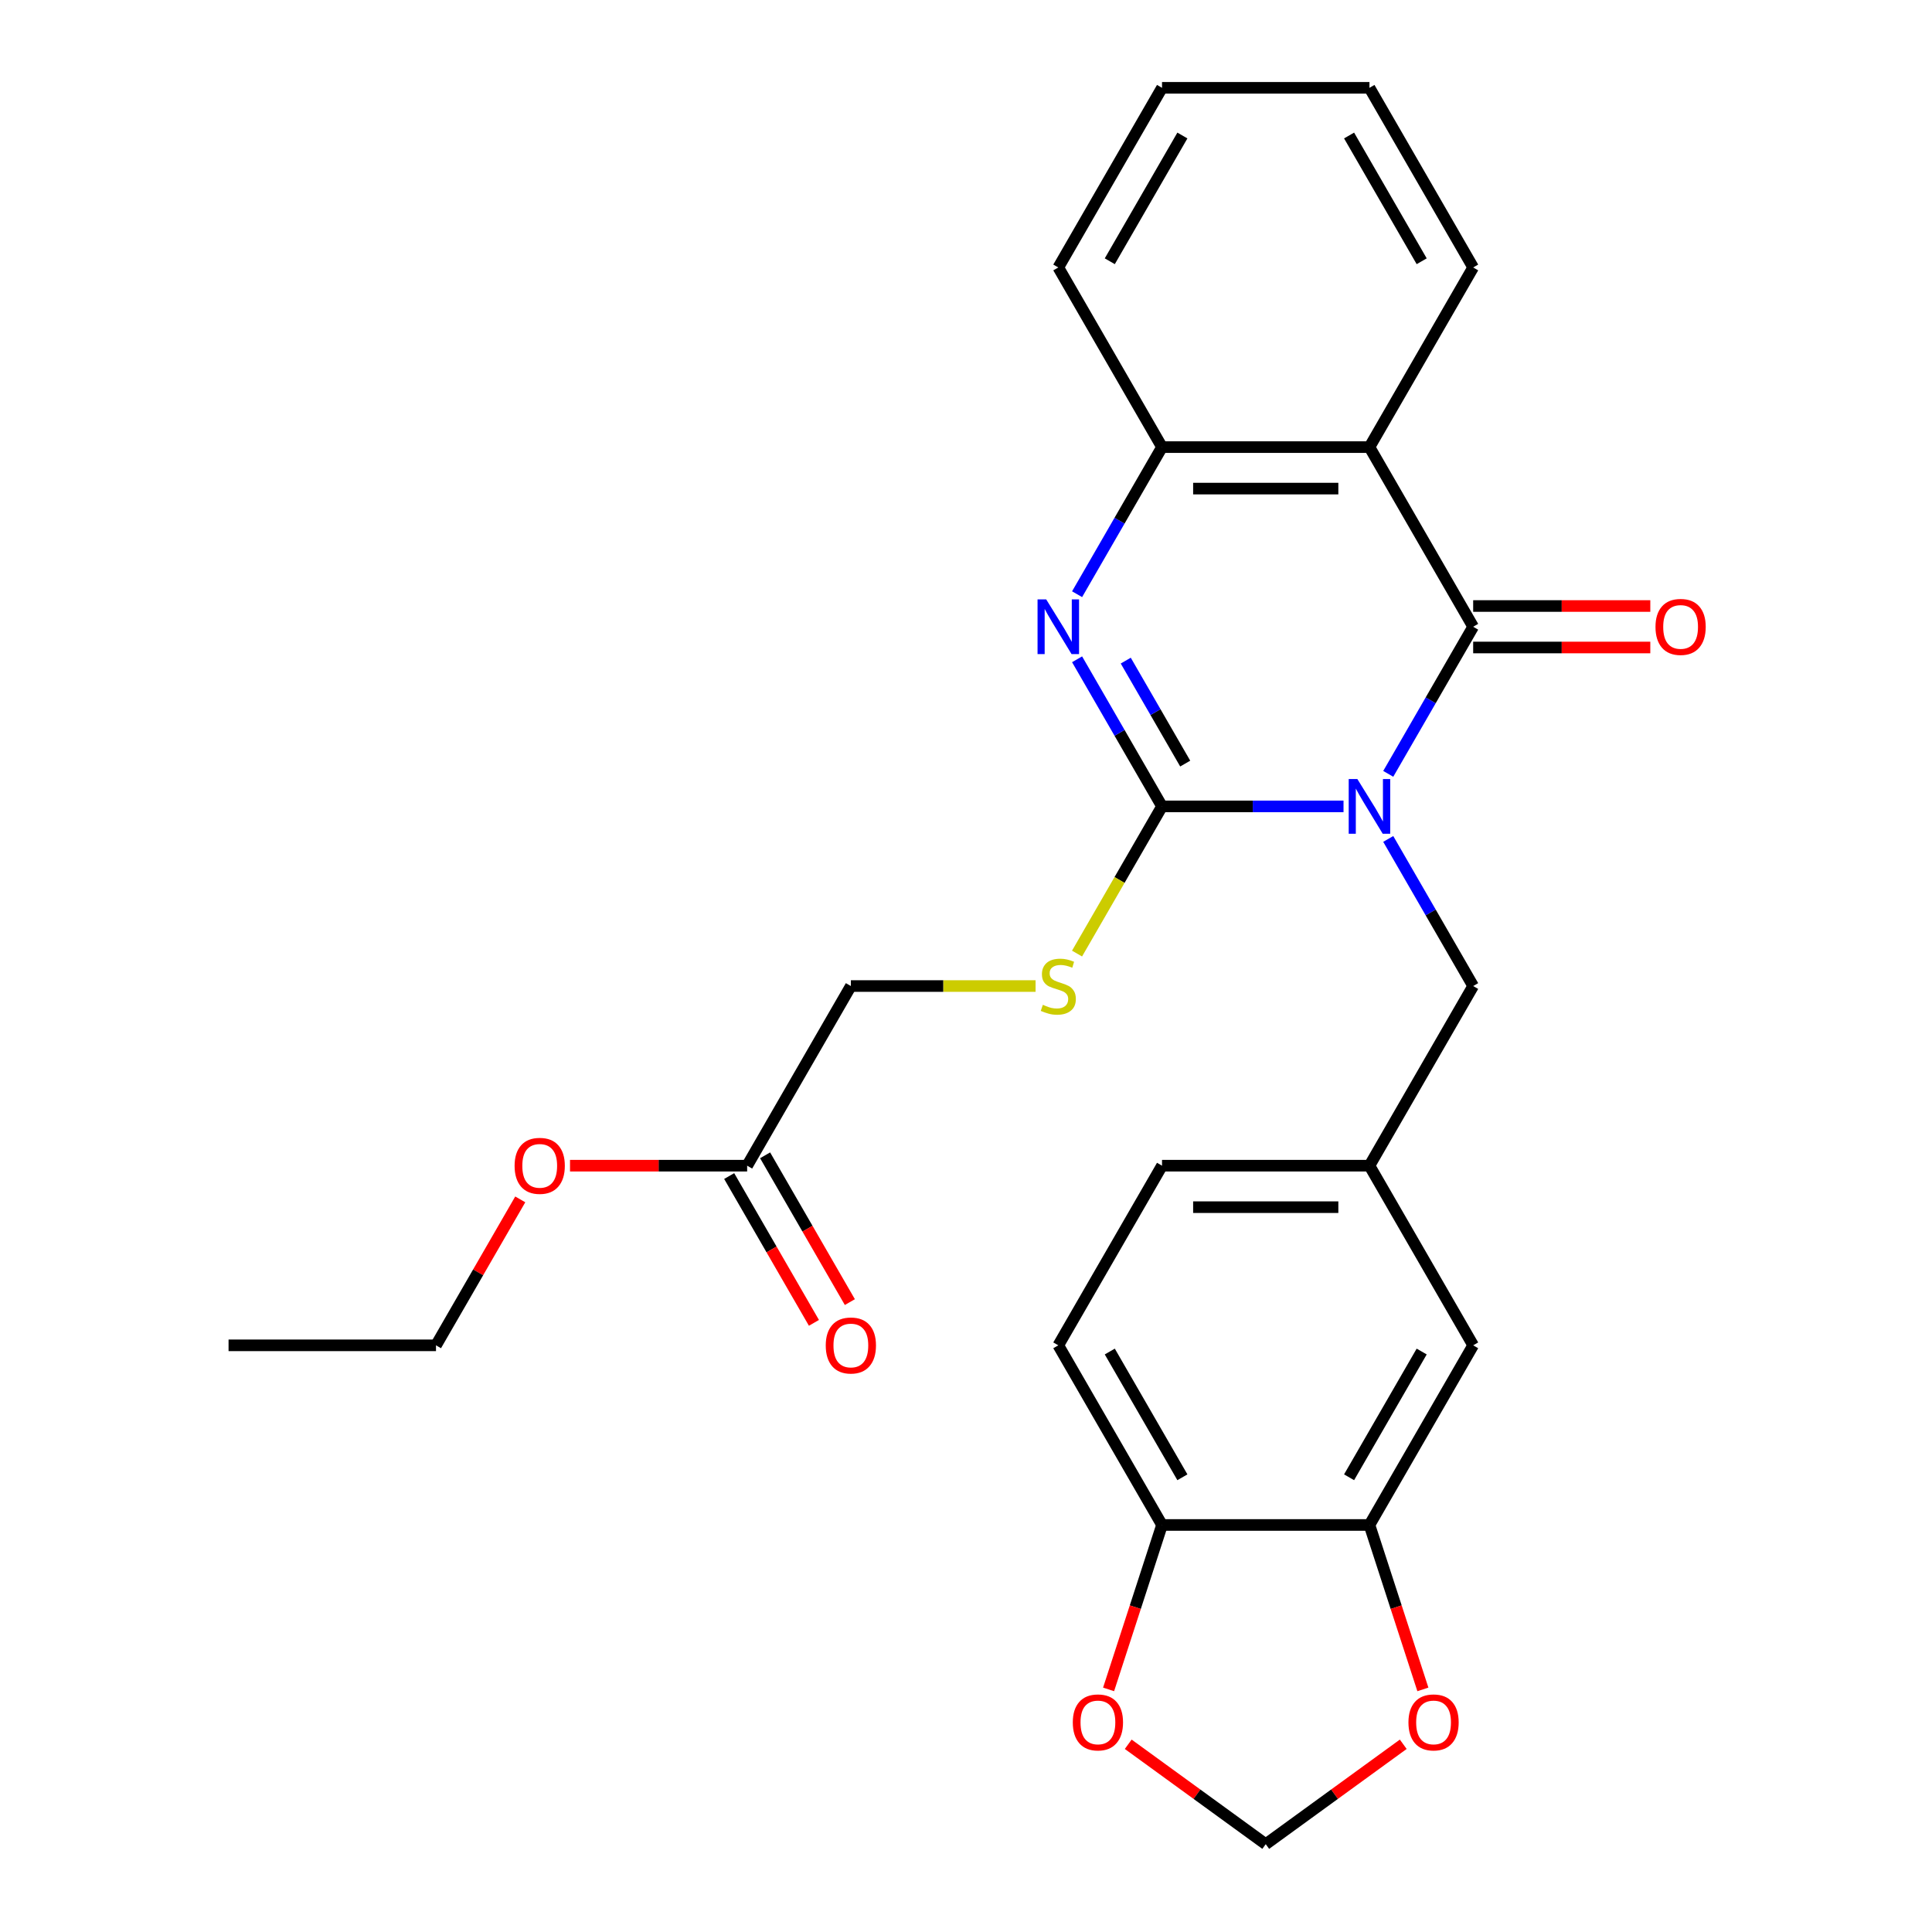 <?xml version='1.0' encoding='iso-8859-1'?>
<svg version='1.1' baseProfile='full'
              xmlns='http://www.w3.org/2000/svg'
                      xmlns:rdkit='http://www.rdkit.org/xml'
                      xmlns:xlink='http://www.w3.org/1999/xlink'
                  xml:space='preserve'
width='1000px' height='1000px' viewBox='0 0 1000 1000'>
<!-- END OF HEADER -->
<rect style='opacity:1.0;fill:#FFFFFF;stroke:none' width='1000' height='1000' x='0' y='0'> </rect>
<path class='bond-0' d='M 695.403,417.389 L 648.431,417.389' style='fill:none;fill-rule:evenodd;stroke:#0000FF;stroke-width:6px;stroke-linecap:butt;stroke-linejoin:miter;stroke-opacity:1' />
<path class='bond-0' d='M 648.431,417.389 L 601.459,417.389' style='fill:none;fill-rule:evenodd;stroke:#000000;stroke-width:6px;stroke-linecap:butt;stroke-linejoin:miter;stroke-opacity:1' />
<path class='bond-1' d='M 718.552,400.545 L 740.532,362.475' style='fill:none;fill-rule:evenodd;stroke:#0000FF;stroke-width:6px;stroke-linecap:butt;stroke-linejoin:miter;stroke-opacity:1' />
<path class='bond-1' d='M 740.532,362.475 L 762.511,324.405' style='fill:none;fill-rule:evenodd;stroke:#000000;stroke-width:6px;stroke-linecap:butt;stroke-linejoin:miter;stroke-opacity:1' />
<path class='bond-6' d='M 718.552,434.233 L 740.532,472.303' style='fill:none;fill-rule:evenodd;stroke:#0000FF;stroke-width:6px;stroke-linecap:butt;stroke-linejoin:miter;stroke-opacity:1' />
<path class='bond-6' d='M 740.532,472.303 L 762.511,510.372' style='fill:none;fill-rule:evenodd;stroke:#000000;stroke-width:6px;stroke-linecap:butt;stroke-linejoin:miter;stroke-opacity:1' />
<path class='bond-2' d='M 601.459,417.389 L 579.48,379.319' style='fill:none;fill-rule:evenodd;stroke:#000000;stroke-width:6px;stroke-linecap:butt;stroke-linejoin:miter;stroke-opacity:1' />
<path class='bond-2' d='M 579.48,379.319 L 557.5,341.249' style='fill:none;fill-rule:evenodd;stroke:#0000FF;stroke-width:6px;stroke-linecap:butt;stroke-linejoin:miter;stroke-opacity:1' />
<path class='bond-2' d='M 613.462,395.231 L 598.076,368.582' style='fill:none;fill-rule:evenodd;stroke:#000000;stroke-width:6px;stroke-linecap:butt;stroke-linejoin:miter;stroke-opacity:1' />
<path class='bond-2' d='M 598.076,368.582 L 582.691,341.933' style='fill:none;fill-rule:evenodd;stroke:#0000FF;stroke-width:6px;stroke-linecap:butt;stroke-linejoin:miter;stroke-opacity:1' />
<path class='bond-5' d='M 601.459,417.389 L 579.468,455.478' style='fill:none;fill-rule:evenodd;stroke:#000000;stroke-width:6px;stroke-linecap:butt;stroke-linejoin:miter;stroke-opacity:1' />
<path class='bond-5' d='M 579.468,455.478 L 557.477,493.568' style='fill:none;fill-rule:evenodd;stroke:#CCCC00;stroke-width:6px;stroke-linecap:butt;stroke-linejoin:miter;stroke-opacity:1' />
<path class='bond-3' d='M 762.511,324.405 L 708.827,231.422' style='fill:none;fill-rule:evenodd;stroke:#000000;stroke-width:6px;stroke-linecap:butt;stroke-linejoin:miter;stroke-opacity:1' />
<path class='bond-8' d='M 762.511,335.142 L 808.353,335.142' style='fill:none;fill-rule:evenodd;stroke:#000000;stroke-width:6px;stroke-linecap:butt;stroke-linejoin:miter;stroke-opacity:1' />
<path class='bond-8' d='M 808.353,335.142 L 854.195,335.142' style='fill:none;fill-rule:evenodd;stroke:#FF0000;stroke-width:6px;stroke-linecap:butt;stroke-linejoin:miter;stroke-opacity:1' />
<path class='bond-8' d='M 762.511,313.668 L 808.353,313.668' style='fill:none;fill-rule:evenodd;stroke:#000000;stroke-width:6px;stroke-linecap:butt;stroke-linejoin:miter;stroke-opacity:1' />
<path class='bond-8' d='M 808.353,313.668 L 854.195,313.668' style='fill:none;fill-rule:evenodd;stroke:#FF0000;stroke-width:6px;stroke-linecap:butt;stroke-linejoin:miter;stroke-opacity:1' />
<path class='bond-27' d='M 557.5,307.561 L 579.48,269.491' style='fill:none;fill-rule:evenodd;stroke:#0000FF;stroke-width:6px;stroke-linecap:butt;stroke-linejoin:miter;stroke-opacity:1' />
<path class='bond-27' d='M 579.48,269.491 L 601.459,231.422' style='fill:none;fill-rule:evenodd;stroke:#000000;stroke-width:6px;stroke-linecap:butt;stroke-linejoin:miter;stroke-opacity:1' />
<path class='bond-4' d='M 708.827,231.422 L 601.459,231.422' style='fill:none;fill-rule:evenodd;stroke:#000000;stroke-width:6px;stroke-linecap:butt;stroke-linejoin:miter;stroke-opacity:1' />
<path class='bond-4' d='M 692.722,252.895 L 617.564,252.895' style='fill:none;fill-rule:evenodd;stroke:#000000;stroke-width:6px;stroke-linecap:butt;stroke-linejoin:miter;stroke-opacity:1' />
<path class='bond-20' d='M 708.827,231.422 L 762.511,138.438' style='fill:none;fill-rule:evenodd;stroke:#000000;stroke-width:6px;stroke-linecap:butt;stroke-linejoin:miter;stroke-opacity:1' />
<path class='bond-22' d='M 601.459,231.422 L 547.775,138.438' style='fill:none;fill-rule:evenodd;stroke:#000000;stroke-width:6px;stroke-linecap:butt;stroke-linejoin:miter;stroke-opacity:1' />
<path class='bond-17' d='M 536.011,510.372 L 488.209,510.372' style='fill:none;fill-rule:evenodd;stroke:#CCCC00;stroke-width:6px;stroke-linecap:butt;stroke-linejoin:miter;stroke-opacity:1' />
<path class='bond-17' d='M 488.209,510.372 L 440.407,510.372' style='fill:none;fill-rule:evenodd;stroke:#000000;stroke-width:6px;stroke-linecap:butt;stroke-linejoin:miter;stroke-opacity:1' />
<path class='bond-15' d='M 762.511,510.372 L 708.827,603.356' style='fill:none;fill-rule:evenodd;stroke:#000000;stroke-width:6px;stroke-linecap:butt;stroke-linejoin:miter;stroke-opacity:1' />
<path class='bond-7' d='M 708.827,789.323 L 762.511,696.339' style='fill:none;fill-rule:evenodd;stroke:#000000;stroke-width:6px;stroke-linecap:butt;stroke-linejoin:miter;stroke-opacity:1' />
<path class='bond-7' d='M 698.283,764.639 L 735.862,699.55' style='fill:none;fill-rule:evenodd;stroke:#000000;stroke-width:6px;stroke-linecap:butt;stroke-linejoin:miter;stroke-opacity:1' />
<path class='bond-10' d='M 708.827,789.323 L 722.654,831.877' style='fill:none;fill-rule:evenodd;stroke:#000000;stroke-width:6px;stroke-linecap:butt;stroke-linejoin:miter;stroke-opacity:1' />
<path class='bond-10' d='M 722.654,831.877 L 736.481,874.432' style='fill:none;fill-rule:evenodd;stroke:#FF0000;stroke-width:6px;stroke-linecap:butt;stroke-linejoin:miter;stroke-opacity:1' />
<path class='bond-28' d='M 708.827,789.323 L 601.459,789.323' style='fill:none;fill-rule:evenodd;stroke:#000000;stroke-width:6px;stroke-linecap:butt;stroke-linejoin:miter;stroke-opacity:1' />
<path class='bond-9' d='M 601.459,789.323 L 547.775,696.339' style='fill:none;fill-rule:evenodd;stroke:#000000;stroke-width:6px;stroke-linecap:butt;stroke-linejoin:miter;stroke-opacity:1' />
<path class='bond-9' d='M 612.003,764.639 L 574.424,699.55' style='fill:none;fill-rule:evenodd;stroke:#000000;stroke-width:6px;stroke-linecap:butt;stroke-linejoin:miter;stroke-opacity:1' />
<path class='bond-12' d='M 601.459,789.323 L 587.632,831.877' style='fill:none;fill-rule:evenodd;stroke:#000000;stroke-width:6px;stroke-linecap:butt;stroke-linejoin:miter;stroke-opacity:1' />
<path class='bond-12' d='M 587.632,831.877 L 573.805,874.432' style='fill:none;fill-rule:evenodd;stroke:#FF0000;stroke-width:6px;stroke-linecap:butt;stroke-linejoin:miter;stroke-opacity:1' />
<path class='bond-13' d='M 726.322,902.831 L 690.732,928.688' style='fill:none;fill-rule:evenodd;stroke:#FF0000;stroke-width:6px;stroke-linecap:butt;stroke-linejoin:miter;stroke-opacity:1' />
<path class='bond-13' d='M 690.732,928.688 L 655.143,954.545' style='fill:none;fill-rule:evenodd;stroke:#000000;stroke-width:6px;stroke-linecap:butt;stroke-linejoin:miter;stroke-opacity:1' />
<path class='bond-11' d='M 386.723,603.356 L 440.407,510.372' style='fill:none;fill-rule:evenodd;stroke:#000000;stroke-width:6px;stroke-linecap:butt;stroke-linejoin:miter;stroke-opacity:1' />
<path class='bond-16' d='M 377.424,608.724 L 399.358,646.714' style='fill:none;fill-rule:evenodd;stroke:#000000;stroke-width:6px;stroke-linecap:butt;stroke-linejoin:miter;stroke-opacity:1' />
<path class='bond-16' d='M 399.358,646.714 L 421.291,684.704' style='fill:none;fill-rule:evenodd;stroke:#FF0000;stroke-width:6px;stroke-linecap:butt;stroke-linejoin:miter;stroke-opacity:1' />
<path class='bond-16' d='M 396.021,597.987 L 417.954,635.977' style='fill:none;fill-rule:evenodd;stroke:#000000;stroke-width:6px;stroke-linecap:butt;stroke-linejoin:miter;stroke-opacity:1' />
<path class='bond-16' d='M 417.954,635.977 L 439.888,673.967' style='fill:none;fill-rule:evenodd;stroke:#FF0000;stroke-width:6px;stroke-linecap:butt;stroke-linejoin:miter;stroke-opacity:1' />
<path class='bond-21' d='M 386.723,603.356 L 340.881,603.356' style='fill:none;fill-rule:evenodd;stroke:#000000;stroke-width:6px;stroke-linecap:butt;stroke-linejoin:miter;stroke-opacity:1' />
<path class='bond-21' d='M 340.881,603.356 L 295.039,603.356' style='fill:none;fill-rule:evenodd;stroke:#FF0000;stroke-width:6px;stroke-linecap:butt;stroke-linejoin:miter;stroke-opacity:1' />
<path class='bond-30' d='M 583.965,902.831 L 619.554,928.688' style='fill:none;fill-rule:evenodd;stroke:#FF0000;stroke-width:6px;stroke-linecap:butt;stroke-linejoin:miter;stroke-opacity:1' />
<path class='bond-30' d='M 619.554,928.688 L 655.143,954.545' style='fill:none;fill-rule:evenodd;stroke:#000000;stroke-width:6px;stroke-linecap:butt;stroke-linejoin:miter;stroke-opacity:1' />
<path class='bond-14' d='M 762.511,696.339 L 708.827,603.356' style='fill:none;fill-rule:evenodd;stroke:#000000;stroke-width:6px;stroke-linecap:butt;stroke-linejoin:miter;stroke-opacity:1' />
<path class='bond-19' d='M 708.827,603.356 L 601.459,603.356' style='fill:none;fill-rule:evenodd;stroke:#000000;stroke-width:6px;stroke-linecap:butt;stroke-linejoin:miter;stroke-opacity:1' />
<path class='bond-19' d='M 692.722,624.829 L 617.564,624.829' style='fill:none;fill-rule:evenodd;stroke:#000000;stroke-width:6px;stroke-linecap:butt;stroke-linejoin:miter;stroke-opacity:1' />
<path class='bond-18' d='M 547.775,696.339 L 601.459,603.356' style='fill:none;fill-rule:evenodd;stroke:#000000;stroke-width:6px;stroke-linecap:butt;stroke-linejoin:miter;stroke-opacity:1' />
<path class='bond-24' d='M 762.511,138.438 L 708.827,45.455' style='fill:none;fill-rule:evenodd;stroke:#000000;stroke-width:6px;stroke-linecap:butt;stroke-linejoin:miter;stroke-opacity:1' />
<path class='bond-24' d='M 735.862,135.227 L 698.283,70.139' style='fill:none;fill-rule:evenodd;stroke:#000000;stroke-width:6px;stroke-linecap:butt;stroke-linejoin:miter;stroke-opacity:1' />
<path class='bond-23' d='M 269.283,620.8 L 247.477,658.57' style='fill:none;fill-rule:evenodd;stroke:#FF0000;stroke-width:6px;stroke-linecap:butt;stroke-linejoin:miter;stroke-opacity:1' />
<path class='bond-23' d='M 247.477,658.57 L 225.671,696.339' style='fill:none;fill-rule:evenodd;stroke:#000000;stroke-width:6px;stroke-linecap:butt;stroke-linejoin:miter;stroke-opacity:1' />
<path class='bond-29' d='M 547.775,138.438 L 601.459,45.455' style='fill:none;fill-rule:evenodd;stroke:#000000;stroke-width:6px;stroke-linecap:butt;stroke-linejoin:miter;stroke-opacity:1' />
<path class='bond-29' d='M 574.424,135.227 L 612.003,70.139' style='fill:none;fill-rule:evenodd;stroke:#000000;stroke-width:6px;stroke-linecap:butt;stroke-linejoin:miter;stroke-opacity:1' />
<path class='bond-26' d='M 225.671,696.339 L 118.302,696.339' style='fill:none;fill-rule:evenodd;stroke:#000000;stroke-width:6px;stroke-linecap:butt;stroke-linejoin:miter;stroke-opacity:1' />
<path class='bond-25' d='M 708.827,45.455 L 601.459,45.455' style='fill:none;fill-rule:evenodd;stroke:#000000;stroke-width:6px;stroke-linecap:butt;stroke-linejoin:miter;stroke-opacity:1' />
<path  class='atom-0' d='M 702.567 403.229
L 711.847 418.229
Q 712.767 419.709, 714.247 422.389
Q 715.727 425.069, 715.807 425.229
L 715.807 403.229
L 719.567 403.229
L 719.567 431.549
L 715.687 431.549
L 705.727 415.149
Q 704.567 413.229, 703.327 411.029
Q 702.127 408.829, 701.767 408.149
L 701.767 431.549
L 698.087 431.549
L 698.087 403.229
L 702.567 403.229
' fill='#0000FF'/>
<path  class='atom-3' d='M 541.515 310.245
L 550.795 325.245
Q 551.715 326.725, 553.195 329.405
Q 554.675 332.085, 554.755 332.245
L 554.755 310.245
L 558.515 310.245
L 558.515 338.565
L 554.635 338.565
L 544.675 322.165
Q 543.515 320.245, 542.275 318.045
Q 541.075 315.845, 540.715 315.165
L 540.715 338.565
L 537.035 338.565
L 537.035 310.245
L 541.515 310.245
' fill='#0000FF'/>
<path  class='atom-6' d='M 539.775 520.092
Q 540.095 520.212, 541.415 520.772
Q 542.735 521.332, 544.175 521.692
Q 545.655 522.012, 547.095 522.012
Q 549.775 522.012, 551.335 520.732
Q 552.895 519.412, 552.895 517.132
Q 552.895 515.572, 552.095 514.612
Q 551.335 513.652, 550.135 513.132
Q 548.935 512.612, 546.935 512.012
Q 544.415 511.252, 542.895 510.532
Q 541.415 509.812, 540.335 508.292
Q 539.295 506.772, 539.295 504.212
Q 539.295 500.652, 541.695 498.452
Q 544.135 496.252, 548.935 496.252
Q 552.215 496.252, 555.935 497.812
L 555.015 500.892
Q 551.615 499.492, 549.055 499.492
Q 546.295 499.492, 544.775 500.652
Q 543.255 501.772, 543.295 503.732
Q 543.295 505.252, 544.055 506.172
Q 544.855 507.092, 545.975 507.612
Q 547.135 508.132, 549.055 508.732
Q 551.615 509.532, 553.135 510.332
Q 554.655 511.132, 555.735 512.772
Q 556.855 514.372, 556.855 517.132
Q 556.855 521.052, 554.215 523.172
Q 551.615 525.252, 547.255 525.252
Q 544.735 525.252, 542.815 524.692
Q 540.935 524.172, 538.695 523.252
L 539.775 520.092
' fill='#CCCC00'/>
<path  class='atom-9' d='M 856.879 324.485
Q 856.879 317.685, 860.239 313.885
Q 863.599 310.085, 869.879 310.085
Q 876.159 310.085, 879.519 313.885
Q 882.879 317.685, 882.879 324.485
Q 882.879 331.365, 879.479 335.285
Q 876.079 339.165, 869.879 339.165
Q 863.639 339.165, 860.239 335.285
Q 856.879 331.405, 856.879 324.485
M 869.879 335.965
Q 874.199 335.965, 876.519 333.085
Q 878.879 330.165, 878.879 324.485
Q 878.879 318.925, 876.519 316.125
Q 874.199 313.285, 869.879 313.285
Q 865.559 313.285, 863.199 316.085
Q 860.879 318.885, 860.879 324.485
Q 860.879 330.205, 863.199 333.085
Q 865.559 335.965, 869.879 335.965
' fill='#FF0000'/>
<path  class='atom-11' d='M 729.006 891.516
Q 729.006 884.716, 732.366 880.916
Q 735.726 877.116, 742.006 877.116
Q 748.286 877.116, 751.646 880.916
Q 755.006 884.716, 755.006 891.516
Q 755.006 898.396, 751.606 902.316
Q 748.206 906.196, 742.006 906.196
Q 735.766 906.196, 732.366 902.316
Q 729.006 898.436, 729.006 891.516
M 742.006 902.996
Q 746.326 902.996, 748.646 900.116
Q 751.006 897.196, 751.006 891.516
Q 751.006 885.956, 748.646 883.156
Q 746.326 880.316, 742.006 880.316
Q 737.686 880.316, 735.326 883.116
Q 733.006 885.916, 733.006 891.516
Q 733.006 897.236, 735.326 900.116
Q 737.686 902.996, 742.006 902.996
' fill='#FF0000'/>
<path  class='atom-13' d='M 555.28 891.516
Q 555.28 884.716, 558.64 880.916
Q 562 877.116, 568.28 877.116
Q 574.56 877.116, 577.92 880.916
Q 581.28 884.716, 581.28 891.516
Q 581.28 898.396, 577.88 902.316
Q 574.48 906.196, 568.28 906.196
Q 562.04 906.196, 558.64 902.316
Q 555.28 898.436, 555.28 891.516
M 568.28 902.996
Q 572.6 902.996, 574.92 900.116
Q 577.28 897.196, 577.28 891.516
Q 577.28 885.956, 574.92 883.156
Q 572.6 880.316, 568.28 880.316
Q 563.96 880.316, 561.6 883.116
Q 559.28 885.916, 559.28 891.516
Q 559.28 897.236, 561.6 900.116
Q 563.96 902.996, 568.28 902.996
' fill='#FF0000'/>
<path  class='atom-17' d='M 427.407 696.419
Q 427.407 689.619, 430.767 685.819
Q 434.127 682.019, 440.407 682.019
Q 446.687 682.019, 450.047 685.819
Q 453.407 689.619, 453.407 696.419
Q 453.407 703.299, 450.007 707.219
Q 446.607 711.099, 440.407 711.099
Q 434.167 711.099, 430.767 707.219
Q 427.407 703.339, 427.407 696.419
M 440.407 707.899
Q 444.727 707.899, 447.047 705.019
Q 449.407 702.099, 449.407 696.419
Q 449.407 690.859, 447.047 688.059
Q 444.727 685.219, 440.407 685.219
Q 436.087 685.219, 433.727 688.019
Q 431.407 690.819, 431.407 696.419
Q 431.407 702.139, 433.727 705.019
Q 436.087 707.899, 440.407 707.899
' fill='#FF0000'/>
<path  class='atom-22' d='M 266.355 603.436
Q 266.355 596.636, 269.715 592.836
Q 273.075 589.036, 279.355 589.036
Q 285.635 589.036, 288.995 592.836
Q 292.355 596.636, 292.355 603.436
Q 292.355 610.316, 288.955 614.236
Q 285.555 618.116, 279.355 618.116
Q 273.115 618.116, 269.715 614.236
Q 266.355 610.356, 266.355 603.436
M 279.355 614.916
Q 283.675 614.916, 285.995 612.036
Q 288.355 609.116, 288.355 603.436
Q 288.355 597.876, 285.995 595.076
Q 283.675 592.236, 279.355 592.236
Q 275.035 592.236, 272.675 595.036
Q 270.355 597.836, 270.355 603.436
Q 270.355 609.156, 272.675 612.036
Q 275.035 614.916, 279.355 614.916
' fill='#FF0000'/>
</svg>
